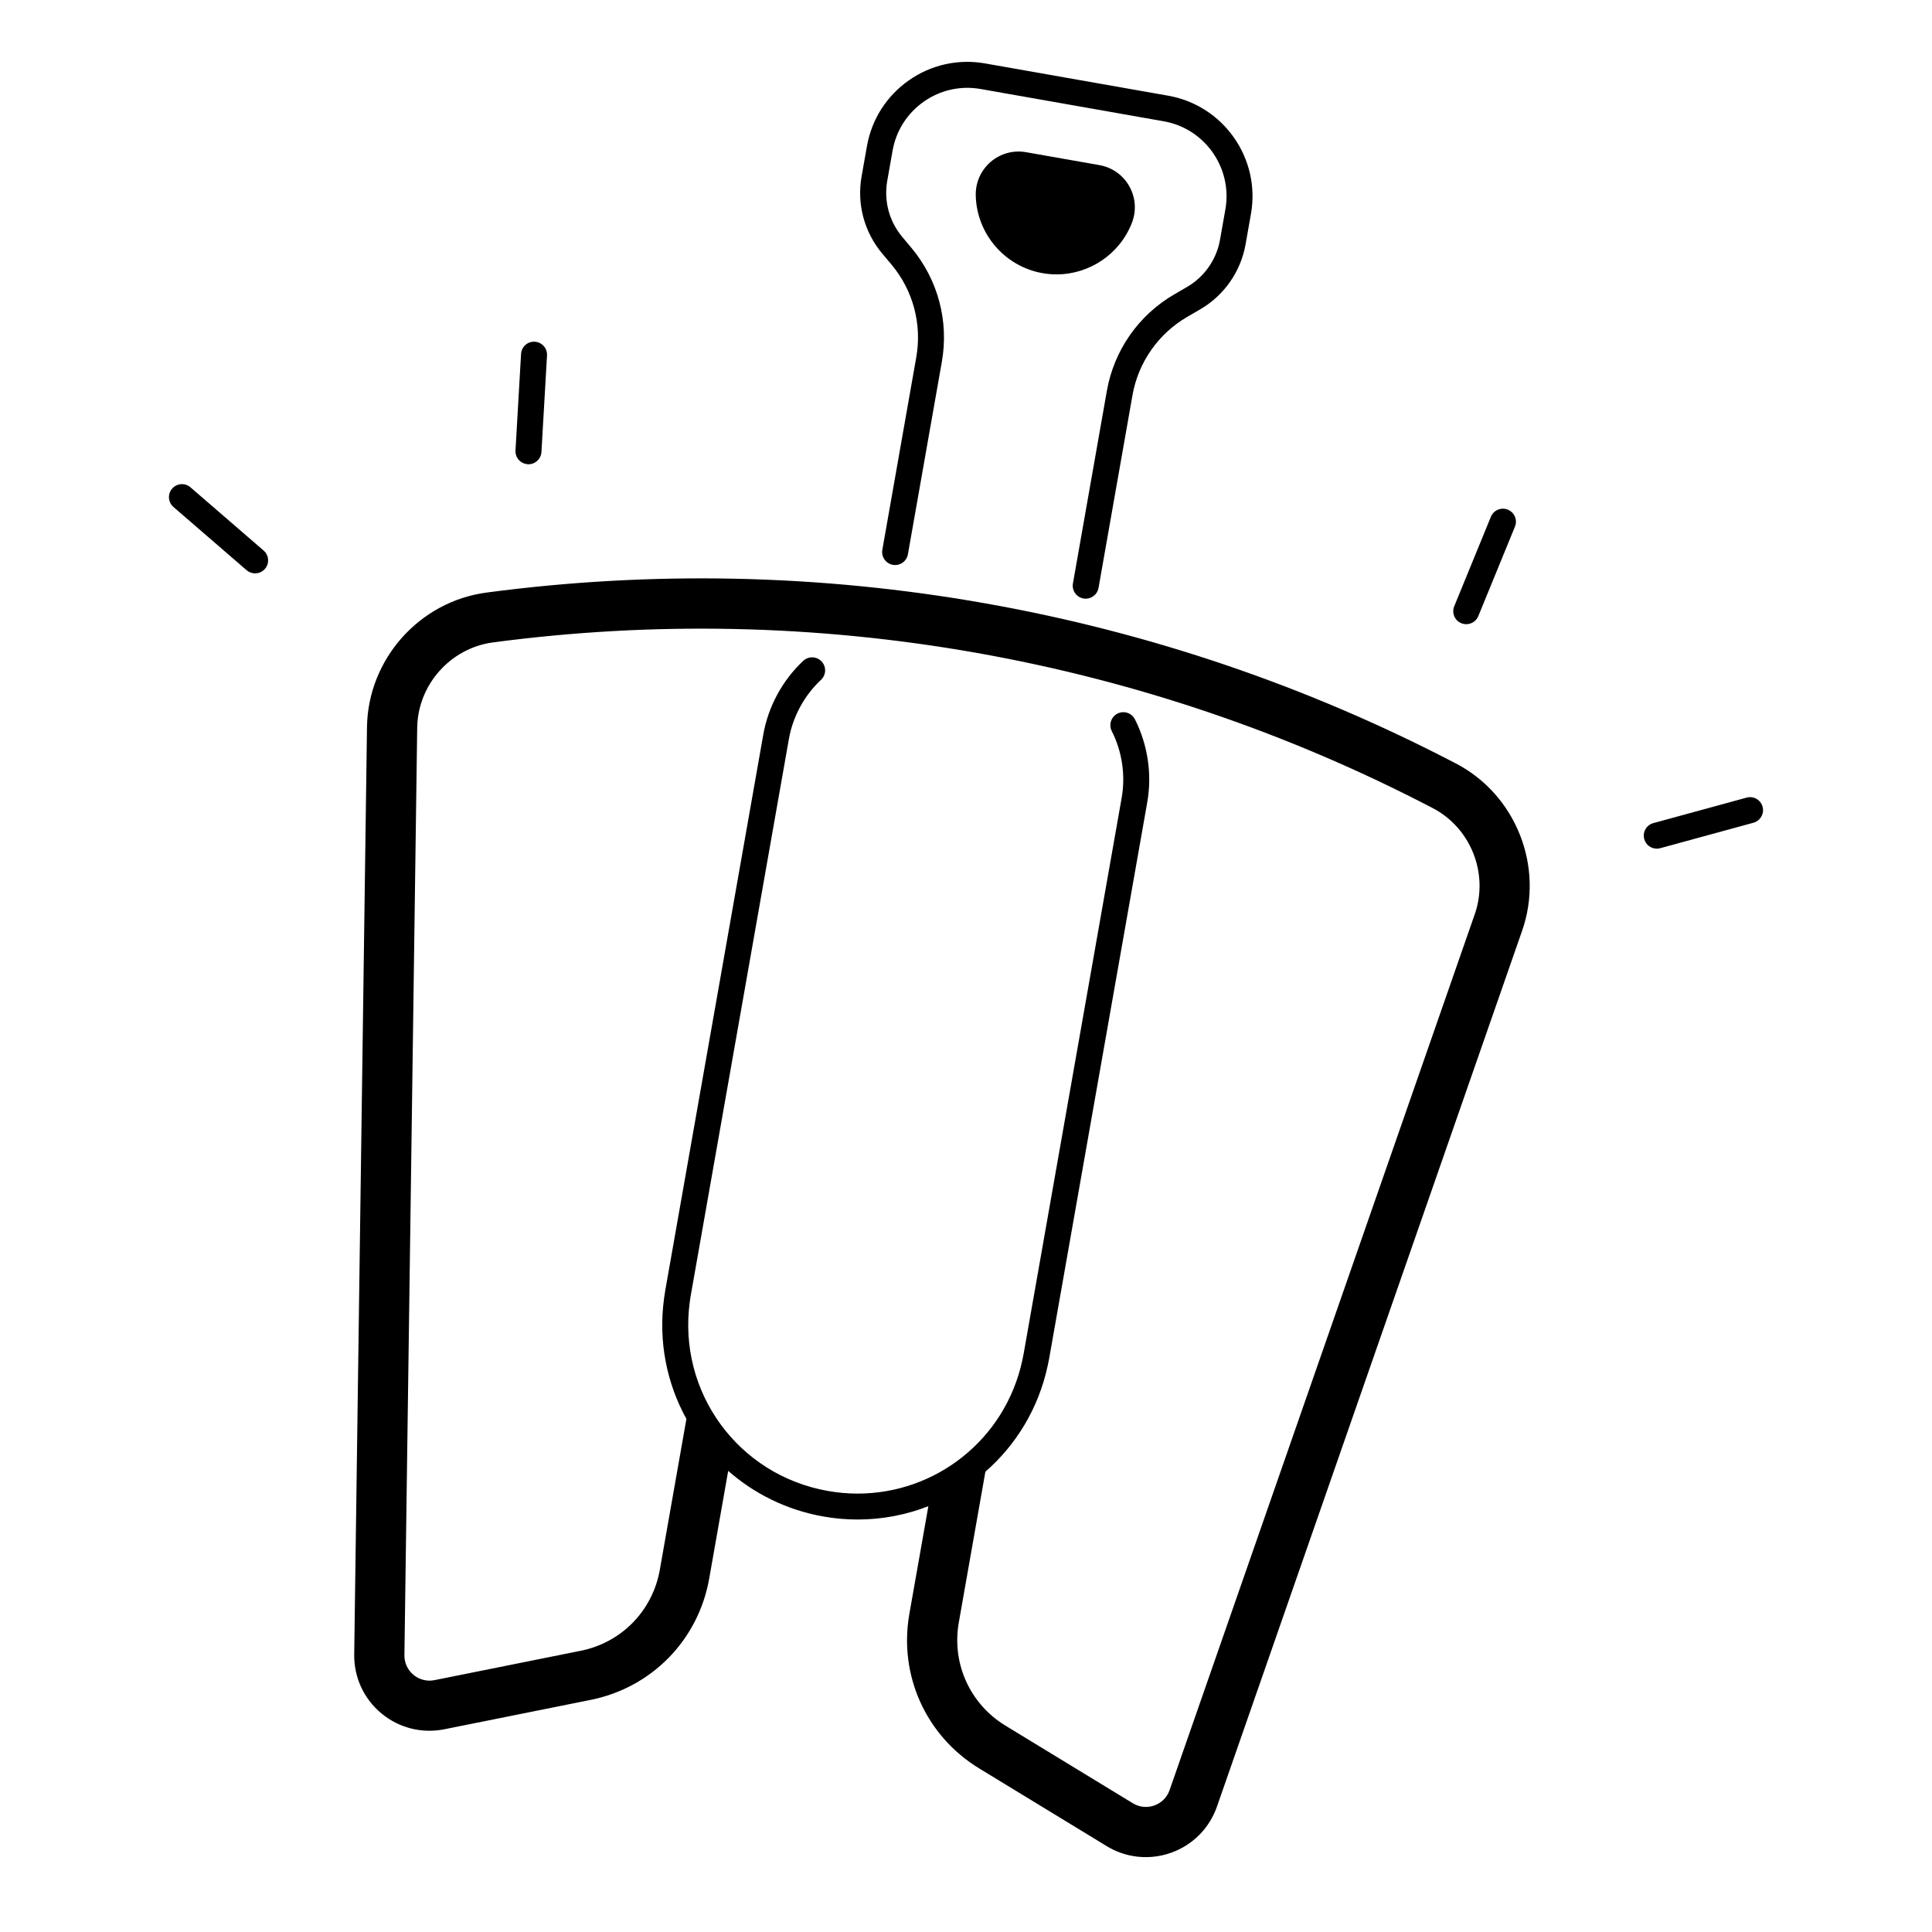 <?xml version="1.0" encoding="UTF-8"?>
<!-- Uploaded to: SVG Repo, www.svgrepo.com, Generator: SVG Repo Mixer Tools -->
<svg fill="#000000" width="800px" height="800px" version="1.1" viewBox="144 144 512 512" xmlns="http://www.w3.org/2000/svg">
 <g>
  <path d="m529.83 346.33c-39.281-20.496-81.328-34.785-124.96-42.48-43.629-7.695-88.027-8.641-131.95-2.812-17.801 2.363-31.41 17.684-31.664 35.641l-3.387 245.77c-0.078 6.051 2.539 11.75 7.203 15.617 4.664 3.867 10.734 5.402 16.68 4.211l38.762-7.785c16.227-3.258 28.566-15.891 31.438-32.188l5.027-28.508c6.898 6.062 15.488 10.371 25.219 12.094 3.059 0.543 6.109 0.797 9.113 0.797 6.535 0 12.859-1.238 18.715-3.531l-5.031 28.508c-2.875 16.297 4.398 32.395 18.527 41.004l33.762 20.574c2.164 1.32 4.508 2.195 6.926 2.617 3.367 0.59 6.867 0.316 10.184-0.875 5.699-2.047 10.117-6.496 12.113-12.223l80.875-232.12c5.918-16.953-1.629-36.012-17.551-44.316zm5 39.941-80.875 232.12c-0.66 1.91-2.137 3.394-4.035 4.074-1.898 0.68-3.984 0.473-5.707-0.582l-33.762-20.574c-9.418-5.738-14.27-16.473-12.359-27.336l7.047-39.961c8.09-7.047 14.043-16.688 16.492-27.996 0.148-0.68 0.297-1.359 0.414-2.035l25.988-147.36c1.309-7.438 0.148-15.242-3.266-21.992-0.867-1.703-2.934-2.371-4.625-1.516s-2.371 2.934-1.516 4.625c2.746 5.422 3.68 11.699 2.629 17.684l-25.988 147.38c-0.098 0.582-0.227 1.16-0.355 1.75-4.547 20.949-22.918 35.266-43.621 35.266-2.598 0-5.246-0.227-7.902-0.699-23.773-4.191-39.844-26.203-36.586-50.137 0.078-0.582 0.156-1.16 0.266-1.742l25.988-147.36c1.055-5.973 4.074-11.562 8.52-15.715 1.387-1.301 1.457-3.484 0.156-4.871s-3.484-1.457-4.871-0.156c-5.519 5.164-9.277 12.113-10.586 19.543l-25.988 147.37c-0.117 0.688-0.215 1.367-0.305 2.035-1.566 11.473 0.738 22.555 5.922 31.949l-7.047 39.98c-1.918 10.863-10.145 19.285-20.961 21.461l-38.762 7.785c-1.977 0.395-4.004-0.117-5.559-1.406-1.555-1.289-2.43-3.188-2.402-5.207l3.387-245.77c0.156-11.406 8.809-21.137 20.113-22.633 42.566-5.648 85.598-4.723 127.89 2.734 42.293 7.457 83.039 21.312 121.12 41.18 10.102 5.258 14.891 17.363 11.145 28.129z"/>
  <path d="m443.97 203.05c1.238-3.18 0.984-6.711-0.688-9.684-1.672-2.973-4.566-5.019-7.922-5.609l-19.445-3.426c-3.367-0.59-6.781 0.344-9.367 2.559-2.59 2.223-4.035 5.453-3.965 8.867 0.215 10.184 7.664 18.863 17.691 20.633 1.238 0.215 2.481 0.324 3.711 0.324 8.699 0.004 16.758-5.34 19.984-13.664z"/>
  <path d="m380.26 214.12c5.719 6.828 8.109 15.785 6.562 24.551l-8.992 51.031c-0.324 1.871 0.926 3.66 2.793 3.984 1.871 0.324 3.66-0.926 3.984-2.793l8.996-51.031c1.898-10.773-1.043-21.777-8.059-30.168l-2.461-2.941c-3.445-4.113-4.879-9.504-3.957-14.801l1.418-8.02c0.934-5.305 3.879-9.918 8.285-13.008 4.41-3.09 9.762-4.269 15.055-3.336l48.512 8.551c10.941 1.93 18.273 12.398 16.344 23.352l-1.418 8.02c-0.934 5.285-4.133 9.859-8.777 12.555l-3.324 1.93c-9.465 5.492-15.988 14.809-17.891 25.594l-8.992 51.031c-0.324 1.871 0.926 3.66 2.793 3.984 0.207 0.039 0.402 0.051 0.602 0.051 1.645 0 3.09-1.18 3.387-2.844l8.992-51.031c1.543-8.777 6.859-16.363 14.562-20.832l3.324-1.93c6.406-3.711 10.824-10.027 12.102-17.32l1.418-8.02c2.59-14.68-7.254-28.734-21.934-31.32l-48.512-8.551c-7.113-1.25-14.289 0.336-20.203 4.477-5.914 4.144-9.871 10.344-11.121 17.457l-1.418 8.02c-1.289 7.293 0.699 14.73 5.453 20.41z"/>
  <path d="m194.47 273.14c-1.438-1.25-3.609-1.082-4.859 0.355-1.238 1.438-1.082 3.609 0.355 4.859l19.387 16.758c0.648 0.562 1.457 0.836 2.254 0.836 0.965 0 1.93-0.402 2.609-1.191 1.238-1.438 1.082-3.609-0.355-4.859z"/>
  <path d="m283.86 267.02c0.07 0 0.137 0.012 0.195 0.012 1.812 0 3.324-1.418 3.434-3.246l1.477-25.586c0.109-1.898-1.34-3.523-3.238-3.641-1.918-0.117-3.523 1.34-3.641 3.238l-1.477 25.586c-0.094 1.906 1.352 3.531 3.25 3.637z"/>
  <path d="m531.27 309.16c0.422 0.176 0.867 0.254 1.309 0.254 1.359 0 2.648-0.809 3.188-2.137l9.711-23.715c0.719-1.762-0.117-3.769-1.879-4.496-1.762-0.719-3.769 0.117-4.496 1.879l-9.711 23.715c-0.73 1.777 0.117 3.781 1.879 4.5z"/>
  <path d="m611.1 357.79c-0.5-1.832-2.391-2.922-4.231-2.41l-24.719 6.75c-1.832 0.5-2.914 2.391-2.41 4.231 0.414 1.535 1.801 2.539 3.316 2.539 0.297 0 0.609-0.039 0.906-0.117l24.719-6.75c1.836-0.512 2.918-2.41 2.418-4.242z"/>
 </g>
</svg>